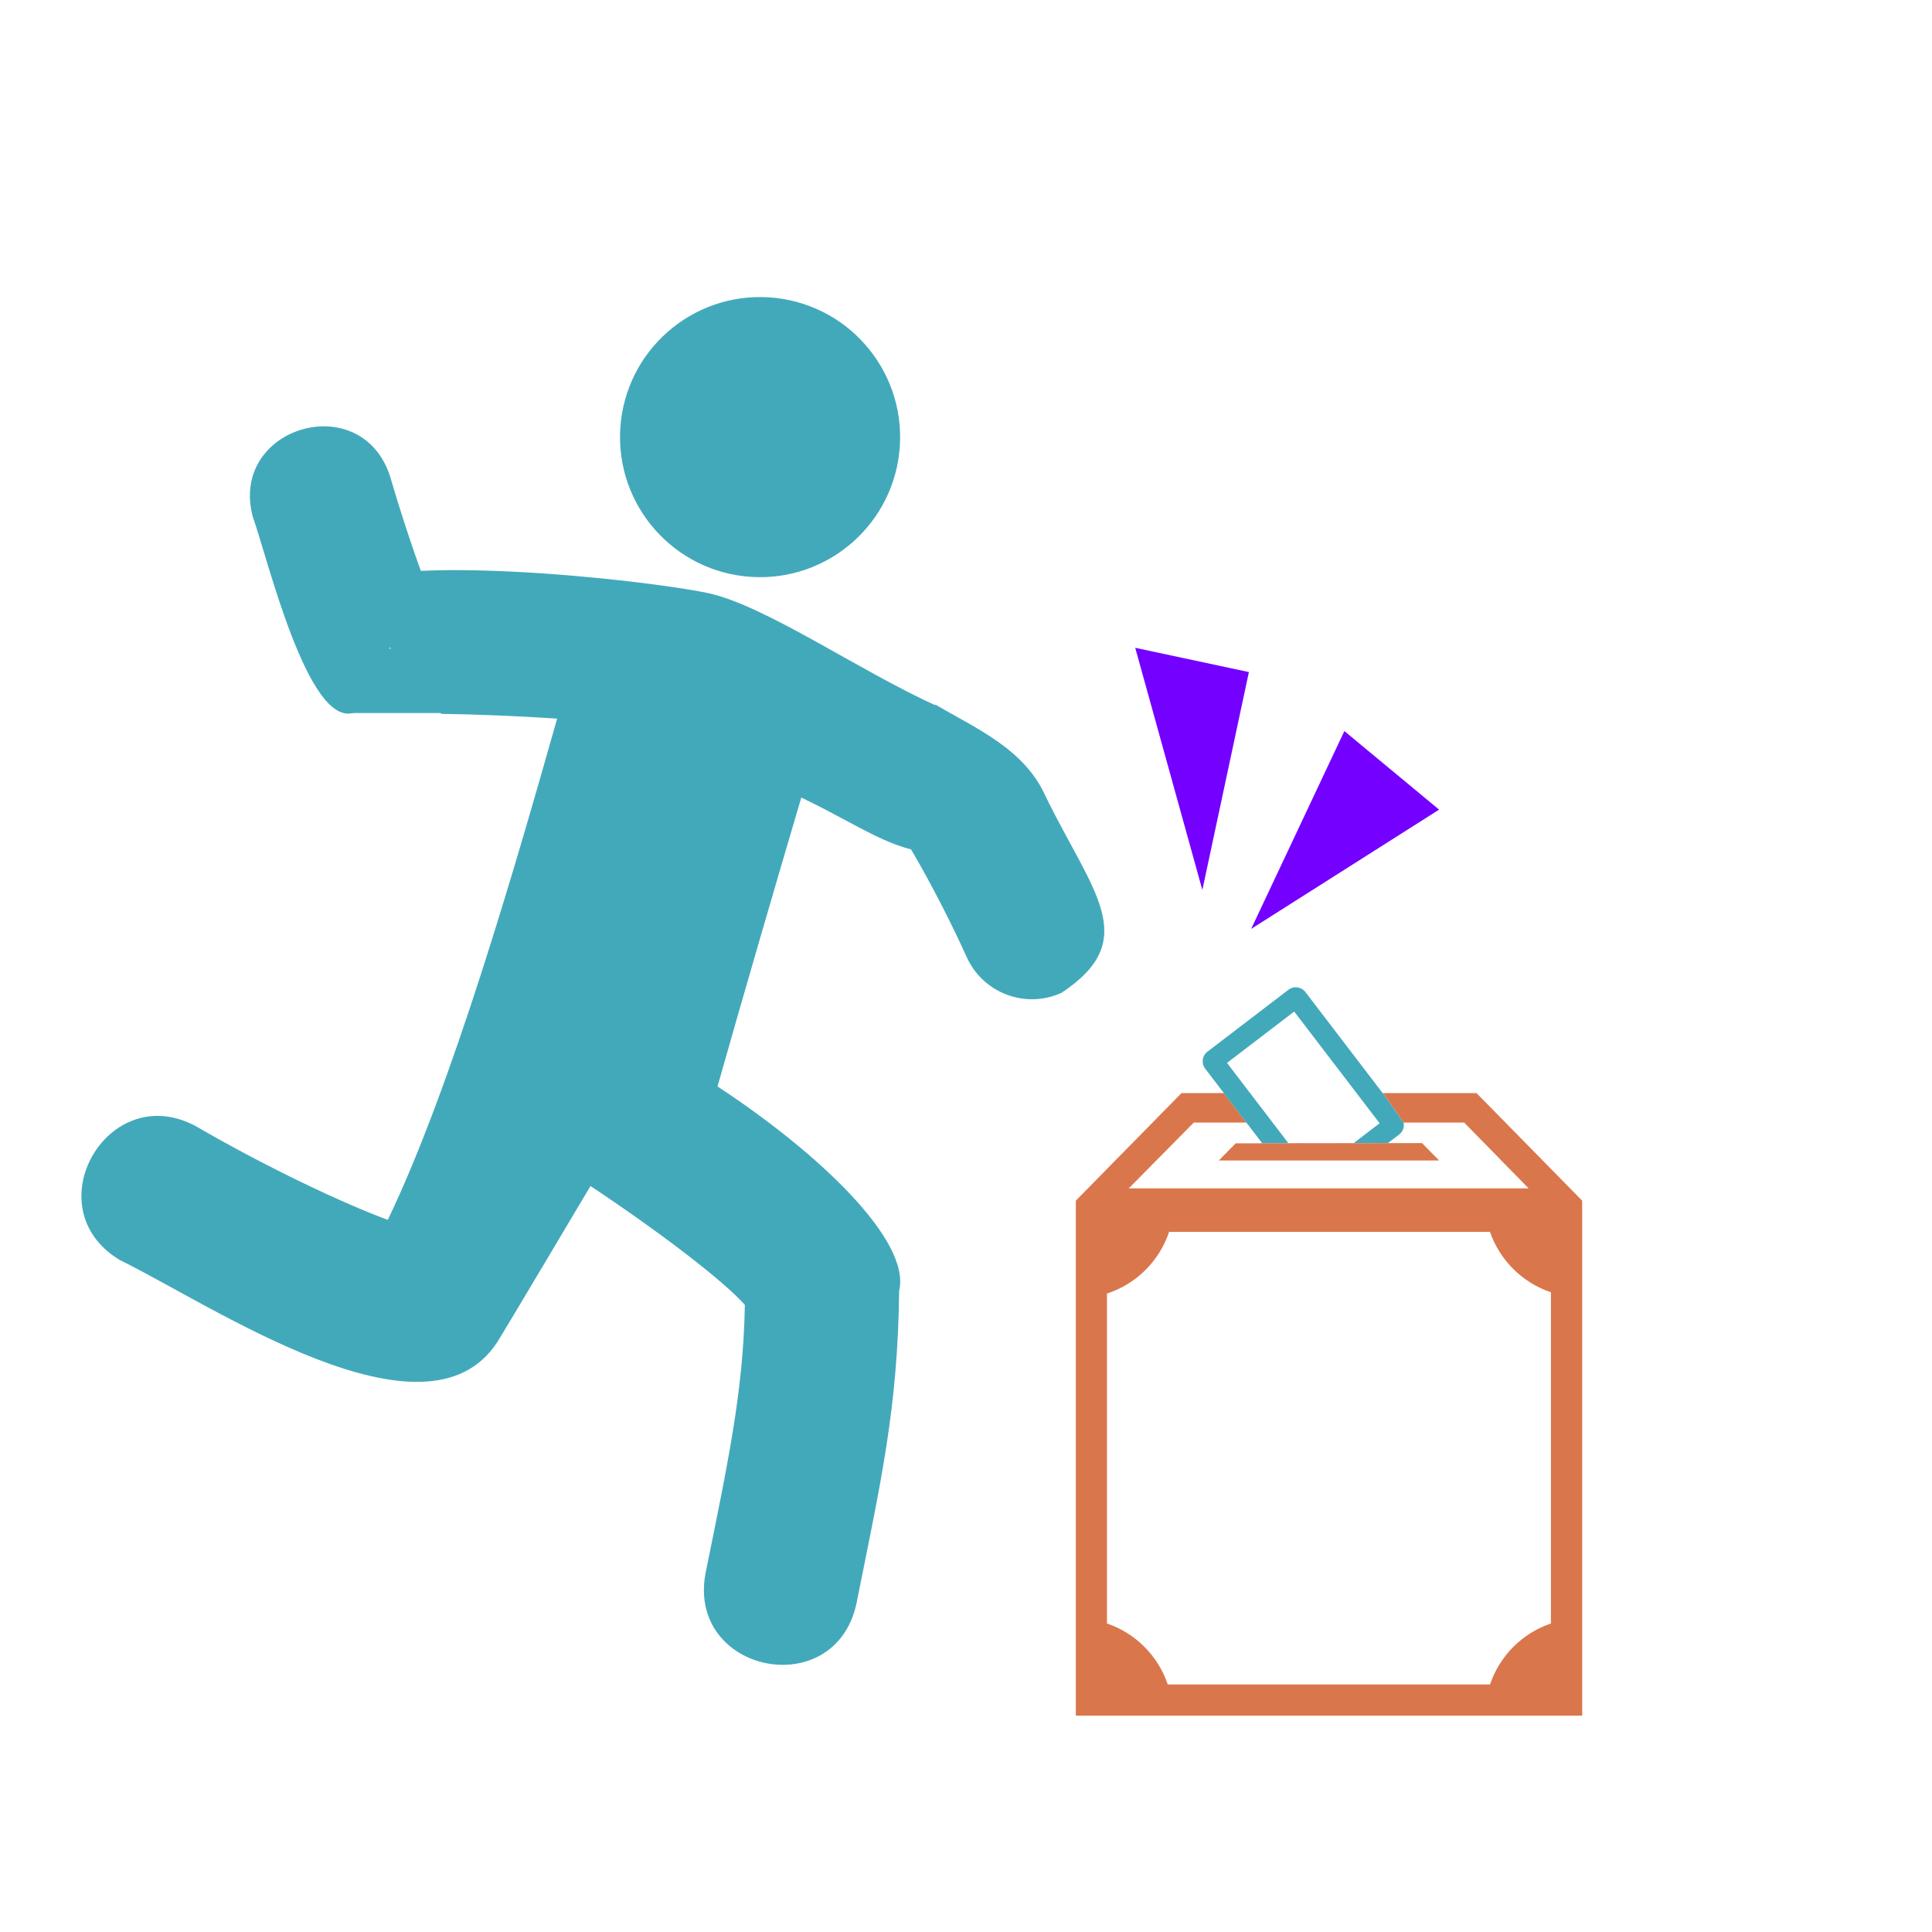 <?xml version="1.0" encoding="UTF-8"?>
<svg xmlns="http://www.w3.org/2000/svg" version="1.1" viewBox="0 0 800 800">
  <defs>
    <style>
      .cls-1 {
        fill: #da764c;
      }

      .cls-2 {
        fill: #7400ff;
      }

      .cls-3 {
        fill: #42a9bb;
      }
    </style>
  </defs>
  <!-- Generator: Adobe Illustrator 28.6.0, SVG Export Plug-In . SVG Version: 1.2.0 Build 709)  -->
  <g>
    <g id="_レイヤー_1" data-name="レイヤー_1">
      <g id="contents">
        <g>
          <path class="cls-3" d="M256.85,177.41c-1.98,31.96,22.33,59.48,54.29,61.47,31.96,1.98,59.48-22.32,61.47-54.29,1.98-31.97-22.33-59.48-54.29-61.47-31.97-1.98-59.49,22.33-61.47,54.29Z"/>
          <path class="cls-3" d="M176.72,242.96c-4.46-11.54-10.28-28.88-15.09-45.36-11.67-37.29-67.17-20.87-56.89,16.61,5.84,15.97,22.71,87.38,41.91,80.86,6.54-8.38,9.67-19.1,15.46-28.04,5.4-7.78,10.08-16.03,15-24.13-.12.02-.26.03-.38.05h-.01Z"/>
          <path class="cls-3" d="M388.32,353.53c1.66,0,3.35-.11,5.08-.32-1.25-20.28-6.45-40.34-5.19-60.75-32.61-14.74-71.01-41.62-94.97-46.86-27.85-5.87-132.39-16.7-150.51-2.58,13.78,17.18,25.63,35.81,40.06,52.58,12.91.13,30.84.85,47.91,1.96-17.18,60.64-43.54,152.27-70.12,207.56-18.4-6.78-49.85-21.6-79.04-38.53-36.56-20.39-67.88,33.5-31.97,55.14,38.6,18.88,126.76,79.15,156.26,34.13v.02c1.48-2.18,38.61-64.65,38.68-64.78,29.04,19.3,55.05,39.24,63.91,49.21-.58,36.44-7.4,67.15-16.31,111.33-7.5,41.06,53.49,53.55,62.51,12.45,10.17-50.78,17.14-80.85,17.7-129.58,4.98-20.81-33.51-57.27-75.21-84.63,11.2-39.61,23.68-82.32,34.69-119.63,25.34,12.16,36.91,21.92,56.52,23.31v-.03Z"/>
          <path class="cls-3" d="M433,329.82c-8.69-19.56-28.35-27.93-45.7-38.06-8.2,13.2-17.38,25.98-23.14,40.5h.15c8.38,10.03,24.01,37.66,36.01,64.1,6.76,14.9,24.31,21.51,39.22,14.75,33.38-22.1,12.87-41.54-6.54-81.3h0Z"/>
          <path d="M318.18,255.11c-.17-.12-.34-.23-.51-.34.22.14.39.26.51.34Z"/>
        </g>
        <path class="cls-3" d="M141.5,268.56v26.13c.62.19,1.23.38,1.85.56h44.52v-26.68h-46.38,0Z"/>
        <path class="cls-1" d="M654.98,497h0l-43.59-44.37h-38.63v.1-.1h-.18l8.66,12.26v-.06h25.05l26.67,27.24h-165.56l26.93-27.24h21.8l-9.38-12.2h-17.53l-43.74,44.53v213.25h209.67v-213.25l-.15-.15h-.02ZM642.21,672.24c-11.86,4.01-21.23,13.39-25.22,25.25h-133.45c-3.98-11.85-13.34-21.22-25.17-25.24v-136.62c12.12-3.93,21.72-13.47,25.73-25.56h132.87c4.05,11.78,13.41,21.07,25.23,25.03v137.14h.01Z"/>
        <path class="cls-3" d="M575.23,473.32h-.52l4.66-3.56c1.54-1.17,2.19-3.08,1.85-4.87l-8.66-12.26h-.03l-32.02-41.88c-1.66-2.17-4.8-2.59-6.97-.93l-33.59,25.68c-2.18,1.66-2.59,4.8-.93,6.97l7.76,10.16h-.06l9.38,12.2h0l.68.89,5.81,7.6h-.27s.09.07.14.1l52.73-.07s.02-.02.03-.03h.01ZM560.54,473.32h-27.09l-25.37-33.19,27.82-21.27,35.14,45.96.23.3-10.72,8.2h-.01Z"/>
        <polygon class="cls-1" points="595.9 480.53 588.83 473.33 511.66 473.43 504.69 480.53 595.9 480.53"/>
      </g>
      <polyline class="cls-2" points="470.07 268.24 517.14 278.29 497.87 368.52"/>
      <polyline class="cls-2" points="556.67 302.72 595.9 335.25 518.08 384.64"/>
    </g>
  </g>
</svg>